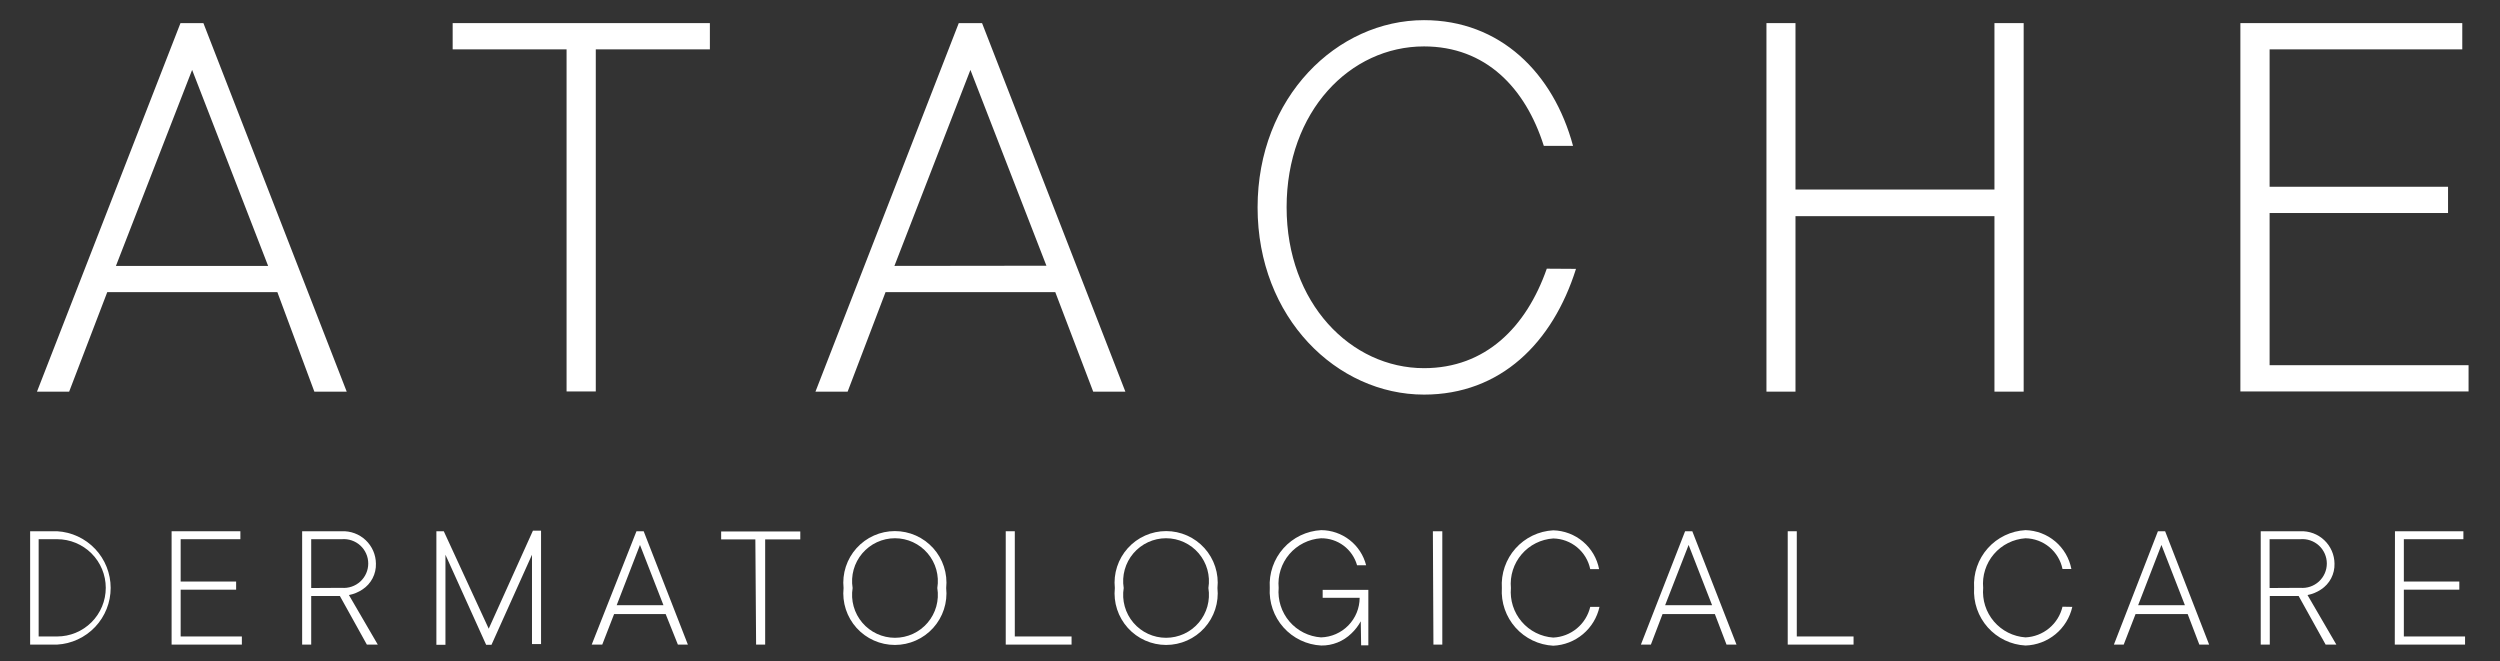 <svg width="416" height="110" viewBox="0 0 416 110" fill="none" xmlns="http://www.w3.org/2000/svg">
<rect x="0" y="0" width="416" height="110" fill="#333333" stroke="none"/>
<path d="M30.031 3.846H33.846L57.692 65.169H52.308L46.154 48.615H17.846L11.508 65.169H6.154L30.031 3.846ZM44.615 44.246L31.969 11.631L19.292 44.246H44.615Z" fill="white"/>
<path d="M94.277 8.215H75.323V3.846H118.123V8.215H99.138V65.138H94.277V8.215Z" fill="white"/>
<path d="M159.538 3.846H163.415L187.261 65.169H181.908L175.6 48.615H147.354L141.046 65.169H135.692L159.538 3.846ZM174.123 44.215L161.477 11.631L148.831 44.246L174.123 44.215Z" fill="white"/>
<path d="M262.246 44.739C258.369 57.046 249.692 65.662 236.954 65.662C222.462 65.662 209.262 52.892 209.262 34.523C209.262 16.154 222.492 3.354 236.954 3.354C249.6 3.354 258.492 12.123 261.754 24.277H256.892C253.815 14.554 247.169 7.723 236.954 7.723C224.646 7.723 214.092 18.523 214.092 34.492C214.092 50.462 224.8 61.262 236.954 61.262C247.169 61.262 253.969 54.462 257.385 44.708L262.246 44.739Z" fill="white"/>
<path d="M293.938 3.846H298.769V31.538H331.877V3.846H336.738V65.169H331.877V35.969H298.769V65.169H293.938V3.846Z" fill="white"/>
<path d="M372.8 3.846H409.723V8.215H377.662V31.077H407.354V35.446H377.662V60.769H410.769V65.138H372.8V3.846Z" fill="white"/>
<path d="M5.015 88.4H9.508C11.916 88.537 14.18 89.591 15.836 91.345C17.492 93.098 18.415 95.419 18.415 97.831C18.415 100.243 17.492 102.563 15.836 104.317C14.18 106.07 11.916 107.124 9.508 107.261H5.015V88.4ZM9.508 105.908C11.654 105.908 13.712 105.055 15.23 103.537C16.747 102.02 17.6 99.962 17.6 97.815C17.6 95.669 16.747 93.611 15.23 92.093C13.712 90.576 11.654 89.723 9.508 89.723H6.431V105.908H9.508Z" fill="white"/>
<path d="M28.554 88.4H40V89.723H30.061V96.769H39.292V98.123H30.061V105.908H40.246V107.261H28.554V88.4Z" fill="white"/>
<path d="M50.277 88.4H56.862C57.592 88.367 58.322 88.481 59.007 88.736C59.692 88.991 60.319 89.382 60.851 89.884C61.382 90.387 61.806 90.991 62.099 91.661C62.392 92.331 62.546 93.053 62.554 93.785C62.581 94.635 62.389 95.478 61.995 96.233C61.602 96.987 61.021 97.628 60.308 98.092C59.628 98.546 58.864 98.86 58.062 99.016L62.862 107.262H61.046L56.554 99.169H51.785V107.262H50.277V88.4ZM56.862 97.816C57.423 97.865 57.988 97.796 58.521 97.615C59.054 97.434 59.544 97.144 59.959 96.763C60.374 96.383 60.706 95.92 60.932 95.405C61.159 94.889 61.276 94.332 61.276 93.769C61.276 93.206 61.159 92.649 60.932 92.134C60.706 91.618 60.374 91.156 59.959 90.775C59.544 90.395 59.054 90.105 58.521 89.924C57.988 89.743 57.423 89.674 56.862 89.723H51.785V97.846L56.862 97.816Z" fill="white"/>
<path d="M72.615 88.4H73.846L81.323 104.615L88.677 88.308H90.031V107.169H88.523V92.308L81.785 107.292H80.892L74.123 92.308V107.292H72.615V88.4Z" fill="white"/>
<path d="M105.908 88.4H107.108L114.462 107.261H112.8L110.769 102.185H102.185L100.215 107.261H98.462L105.908 88.4ZM110.4 100.708L106.492 90.677L102.615 100.708H110.4Z" fill="white"/>
<path d="M125.692 89.754H120V88.431H133.169V89.754H127.323V107.261H125.815L125.692 89.754Z" fill="white"/>
<path d="M140.369 97.846C140.245 96.65 140.373 95.442 140.745 94.298C141.118 93.155 141.726 92.103 142.531 91.21C143.336 90.317 144.319 89.603 145.418 89.114C146.516 88.625 147.705 88.373 148.908 88.373C150.11 88.373 151.299 88.625 152.397 89.114C153.496 89.603 154.48 90.317 155.285 91.21C156.089 92.103 156.698 93.155 157.07 94.298C157.443 95.442 157.571 96.65 157.446 97.846C157.571 99.042 157.443 100.251 157.07 101.394C156.698 102.537 156.089 103.589 155.285 104.483C154.48 105.376 153.496 106.09 152.397 106.578C151.299 107.067 150.11 107.32 148.908 107.32C147.705 107.32 146.516 107.067 145.418 106.578C144.319 106.09 143.336 105.376 142.531 104.483C141.726 103.589 141.118 102.537 140.745 101.394C140.373 100.251 140.245 99.042 140.369 97.846ZM155.969 97.846C156.135 96.825 156.077 95.781 155.799 94.784C155.521 93.788 155.03 92.864 154.36 92.076C153.69 91.289 152.857 90.656 151.918 90.222C150.979 89.788 149.957 89.563 148.923 89.563C147.889 89.563 146.867 89.788 145.928 90.222C144.989 90.656 144.156 91.289 143.486 92.076C142.816 92.864 142.325 93.788 142.047 94.784C141.769 95.781 141.711 96.825 141.877 97.846C141.711 98.867 141.769 99.912 142.047 100.908C142.325 101.904 142.816 102.828 143.486 103.616C144.156 104.404 144.989 105.036 145.928 105.47C146.867 105.904 147.889 106.129 148.923 106.129C149.957 106.129 150.979 105.904 151.918 105.47C152.857 105.036 153.69 104.404 154.36 103.616C155.03 102.828 155.521 101.904 155.799 100.908C156.077 99.912 156.135 98.867 155.969 97.846Z" fill="white"/>
<path d="M167.354 88.4H168.862V105.908H178.308V107.261H167.354V88.4Z" fill="white"/>
<path d="M185.508 97.846C185.383 96.65 185.511 95.442 185.884 94.298C186.256 93.155 186.864 92.103 187.669 91.21C188.474 90.317 189.458 89.603 190.556 89.114C191.655 88.625 192.844 88.373 194.046 88.373C195.248 88.373 196.437 88.625 197.536 89.114C198.634 89.603 199.618 90.317 200.423 91.21C201.228 92.103 201.836 93.155 202.209 94.298C202.581 95.442 202.709 96.65 202.585 97.846C202.709 99.042 202.581 100.251 202.209 101.394C201.836 102.537 201.228 103.589 200.423 104.483C199.618 105.376 198.634 106.09 197.536 106.578C196.437 107.067 195.248 107.32 194.046 107.32C192.844 107.32 191.655 107.067 190.556 106.578C189.458 106.09 188.474 105.376 187.669 104.483C186.864 103.589 186.256 102.537 185.884 101.394C185.511 100.251 185.383 99.042 185.508 97.846ZM201.077 97.846C201.243 96.825 201.185 95.781 200.907 94.784C200.629 93.788 200.138 92.864 199.468 92.076C198.798 91.289 197.965 90.656 197.026 90.222C196.087 89.788 195.065 89.563 194.031 89.563C192.997 89.563 191.975 89.788 191.036 90.222C190.097 90.656 189.264 91.289 188.594 92.076C187.923 92.864 187.432 93.788 187.155 94.784C186.877 95.781 186.819 96.825 186.985 97.846C186.819 98.867 186.877 99.912 187.155 100.908C187.432 101.904 187.923 102.828 188.594 103.616C189.264 104.404 190.097 105.036 191.036 105.47C191.975 105.904 192.997 106.129 194.031 106.129C195.065 106.129 196.087 105.904 197.026 105.47C197.965 105.036 198.798 104.404 199.468 103.616C200.138 102.828 200.629 101.904 200.907 100.908C201.185 99.912 201.243 98.867 201.077 97.846Z" fill="white"/>
<path d="M226.431 103.385C226.019 104.141 225.49 104.827 224.862 105.415C224.198 106.062 223.414 106.572 222.553 106.915C221.692 107.258 220.773 107.428 219.846 107.415C218.652 107.353 217.482 107.054 216.404 106.536C215.327 106.019 214.362 105.292 213.567 104.4C212.771 103.507 212.161 102.465 211.77 101.335C211.38 100.205 211.217 99.009 211.292 97.815C211.217 96.622 211.38 95.426 211.77 94.296C212.161 93.165 212.771 92.124 213.567 91.231C214.362 90.338 215.327 89.612 216.404 89.094C217.482 88.577 218.652 88.278 219.846 88.215C221.564 88.224 223.23 88.803 224.584 89.861C225.937 90.919 226.9 92.396 227.323 94.061H225.815C225.45 92.757 224.663 91.609 223.578 90.796C222.493 89.984 221.171 89.553 219.815 89.569C218.806 89.635 217.821 89.902 216.917 90.355C216.013 90.807 215.209 91.437 214.552 92.205C213.895 92.974 213.399 93.866 213.093 94.83C212.787 95.793 212.677 96.809 212.769 97.815C212.681 98.821 212.794 99.835 213.102 100.797C213.41 101.758 213.906 102.649 214.562 103.417C215.218 104.184 216.021 104.814 216.923 105.268C217.825 105.722 218.808 105.992 219.815 106.061C221.532 106.014 223.163 105.3 224.364 104.071C225.564 102.842 226.239 101.195 226.246 99.477H220.092V98.154H227.692V107.385H226.492L226.431 103.385Z" fill="white"/>
<path d="M238.431 88.4H240V107.261H238.523L238.431 88.4Z" fill="white"/>
<path d="M266.154 100.985C265.762 102.758 264.796 104.354 263.405 105.522C262.014 106.69 260.276 107.367 258.461 107.446C257.267 107.383 256.098 107.085 255.02 106.567C253.942 106.049 252.977 105.323 252.182 104.43C251.387 103.538 250.776 102.496 250.386 101.366C249.995 100.236 249.833 99.039 249.908 97.846C249.833 96.653 249.995 95.456 250.386 94.326C250.776 93.196 251.387 92.154 252.182 91.262C252.977 90.369 253.942 89.643 255.02 89.125C256.098 88.608 257.267 88.309 258.461 88.246C260.28 88.291 262.028 88.956 263.416 90.131C264.804 91.307 265.749 92.921 266.092 94.708H264.615C264.322 93.284 263.553 92.003 262.434 91.074C261.316 90.146 259.915 89.626 258.461 89.6C257.453 89.666 256.467 89.933 255.563 90.385C254.659 90.838 253.855 91.467 253.198 92.236C252.541 93.005 252.045 93.897 251.739 94.861C251.433 95.824 251.323 96.839 251.415 97.846C251.327 98.852 251.44 99.865 251.748 100.827C252.056 101.789 252.552 102.68 253.208 103.448C253.864 104.215 254.667 104.845 255.569 105.299C256.471 105.753 257.454 106.023 258.461 106.092C259.903 106.024 261.282 105.489 262.393 104.568C263.503 103.646 264.283 102.388 264.615 100.985H266.154Z" fill="white"/>
<path d="M280.4 88.4H281.6L288.954 107.261H287.292L285.354 102.185H276.646L274.708 107.261H273.046L280.4 88.4ZM284.892 100.708L280.985 90.677L277.077 100.708H284.892Z" fill="white"/>
<path d="M297.477 88.4H298.985V105.908H308.431V107.261H297.477V88.4Z" fill="white"/>
<path d="M344.831 100.985C344.429 102.768 343.447 104.367 342.038 105.531C340.629 106.695 338.873 107.358 337.046 107.415C335.852 107.353 334.682 107.054 333.605 106.536C332.527 106.019 331.562 105.292 330.767 104.4C329.971 103.507 329.361 102.465 328.97 101.335C328.58 100.205 328.418 99.009 328.492 97.815C328.418 96.622 328.58 95.426 328.97 94.296C329.361 93.165 329.971 92.124 330.767 91.231C331.562 90.338 332.527 89.612 333.605 89.094C334.682 88.577 335.852 88.278 337.046 88.215C338.865 88.26 340.613 88.925 342.001 90.1C343.389 91.276 344.333 92.891 344.677 94.677H343.2C342.907 93.253 342.138 91.972 341.019 91.043C339.901 90.115 338.5 89.595 337.046 89.569C336.037 89.635 335.052 89.902 334.148 90.355C333.244 90.807 332.44 91.437 331.783 92.205C331.126 92.974 330.63 93.866 330.324 94.83C330.018 95.793 329.907 96.809 330 97.815C329.912 98.821 330.025 99.835 330.333 100.797C330.641 101.758 331.137 102.649 331.793 103.417C332.449 104.184 333.251 104.814 334.153 105.268C335.055 105.722 336.039 105.992 337.046 106.061C338.487 105.993 339.867 105.458 340.977 104.537C342.087 103.615 342.868 102.358 343.2 100.954L344.831 100.985Z" fill="white"/>
<path d="M359.077 88.4H360.277L367.6 107.261H365.969L364.031 102.185H355.354L353.385 107.261H351.754L359.077 88.4ZM363.569 100.708L359.662 90.677L355.785 100.708H363.569Z" fill="white"/>
<path d="M376.185 88.4H382.769C383.5 88.367 384.229 88.481 384.915 88.736C385.6 88.991 386.227 89.382 386.758 89.884C387.289 90.387 387.714 90.991 388.007 91.661C388.299 92.331 388.454 93.053 388.461 93.785C388.489 94.635 388.296 95.478 387.903 96.233C387.509 96.987 386.928 97.628 386.215 98.092C385.535 98.546 384.772 98.86 383.969 99.016L388.769 107.262H386.985L382.492 99.169H377.692V107.262H376.185V88.4ZM382.769 97.816C383.33 97.865 383.895 97.796 384.428 97.615C384.962 97.434 385.451 97.144 385.867 96.763C386.282 96.383 386.613 95.92 386.84 95.405C387.067 94.889 387.184 94.332 387.184 93.769C387.184 93.206 387.067 92.649 386.84 92.134C386.613 91.618 386.282 91.156 385.867 90.775C385.451 90.395 384.962 90.105 384.428 89.924C383.895 89.743 383.33 89.674 382.769 89.723H377.661V97.846L382.769 97.816Z" fill="white"/>
<path d="M398.523 88.4H409.908V89.723H400V96.769H409.231V98.123H400V105.908H410.185V107.261H398.492L398.523 88.4Z" fill="white"/>
</svg>
